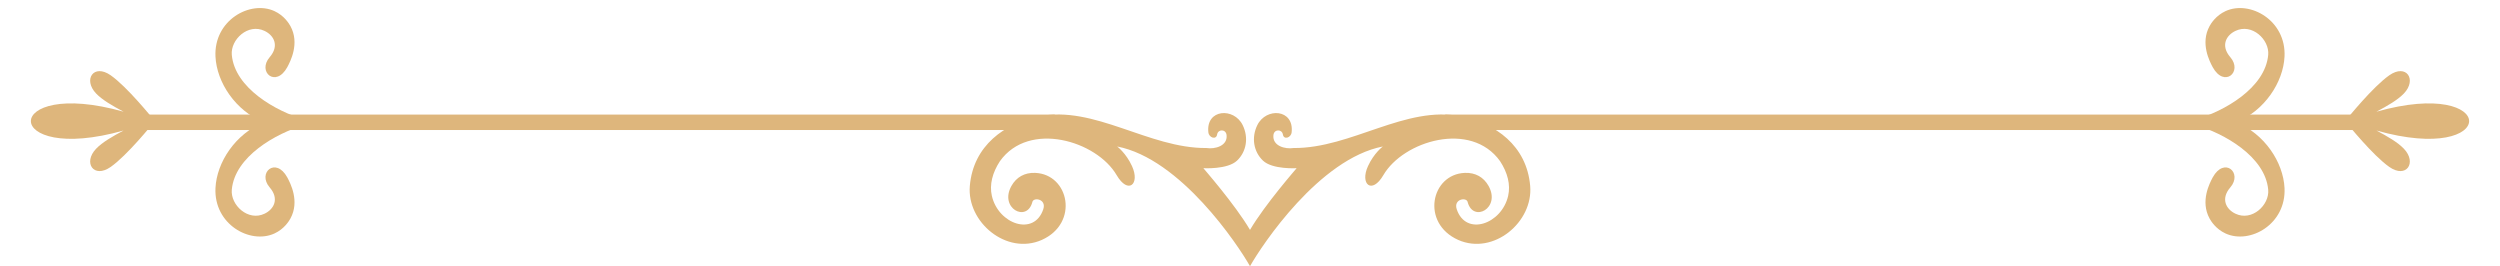 <?xml version="1.0" encoding="UTF-8"?>
<!DOCTYPE svg PUBLIC '-//W3C//DTD SVG 1.0//EN'
          'http://www.w3.org/TR/2001/REC-SVG-20010904/DTD/svg10.dtd'>
<svg clip-rule="evenodd" fill-rule="evenodd" height="218.1" image-rendering="optimizeQuality" preserveAspectRatio="xMidYMid meet" shape-rendering="geometricPrecision" text-rendering="geometricPrecision" version="1.0" viewBox="-25.3 -6.6 2048.6 218.1" width="2048.6" xmlns="http://www.w3.org/2000/svg" xmlns:xlink="http://www.w3.org/1999/xlink" zoomAndPan="magnify"
><g
  ><g fill="#deb67c"
    ><g id="change1_1"
      ><path d="M999 181.78c-12.42,-21.12 -38.28,-50.52 -38.21,-50.56 0,0.01 19.82,1.21 27.6,-6.21 7.71,-7.35 9.63,-18.89 4.61,-29.1 -7.19,-14.66 -30.19,-13.19 -28.12,5.89 0.49,4.57 6.46,6.35 7.17,1.83 0.72,-4.54 7.23,-4.59 7.76,0.47 0.97,8.86 -9.53,11.72 -16.54,10.59 -47.25,0.36 -91.91,-35.27 -137.33,-25.92 -27.89,5.74 -53.72,23.82 -56.53,57.02 -2.5,29.58 30.02,56.94 58.92,44.24 30.9,-13.79 22.43,-53.9 -5.42,-54.97 -8.61,-0.34 -15.37,3.53 -19.38,10.67 -10.23,18.21 12.51,30.26 17.08,13.4 0.65,-4.42 11.83,-2.85 9,5.7 -7.46,22.48 -36.84,12.3 -42.14,-10.92 -2.11,-9.21 0.48,-19.07 6.62,-28.45 23.89,-33.42 79.29,-16.58 95.63,11.45 9.4,16.13 19.41,7.46 12.59,-7.39 -4.94,-10.77 -12.17,-16.09 -12.17,-16.09 52.02,10.1 98.97,80.57 108.86,98.11 9.89,-17.54 56.84,-88.01 108.86,-98.11 0,0 -7.23,5.32 -12.17,16.09 -6.82,14.85 3.19,23.52 12.59,7.39 16.34,-28.03 71.74,-44.87 95.63,-11.45 6.14,9.38 8.73,19.24 6.62,28.45 -5.3,23.22 -34.68,33.4 -42.14,10.92 -2.83,-8.55 8.35,-10.12 9,-5.7 4.57,16.86 27.31,4.81 17.08,-13.4 -4.01,-7.14 -10.77,-11.01 -19.38,-10.67 -27.85,1.07 -36.32,41.18 -5.42,54.97 28.9,12.7 61.42,-14.66 58.92,-44.24 -2.81,-33.2 -28.64,-51.28 -56.53,-57.02 -45.42,-9.35 -90.08,26.28 -137.33,25.92 -7.01,1.13 -17.51,-1.73 -16.54,-10.59 0.53,-5.06 7.04,-5.01 7.76,-0.47 0.71,4.52 6.68,2.74 7.17,-1.83 2.07,-19.08 -20.93,-20.55 -28.12,-5.89 -5.02,10.21 -3.1,21.75 4.61,29.1 7.78,7.42 27.6,6.22 27.6,6.21 0.07,0.04 -25.79,29.44 -38.21,50.56z" fill-rule="nonzero"
      /></g
      ><g
      ><g id="change1_3"
        ><path d="M199.55 2.48c-19.92,-9.08 -49.74,7.55 -48.28,37.31 1.04,21.08 16.33,44.35 39.6,53.82 -23.27,9.47 -38.56,32.75 -39.6,53.82 -1.46,29.77 28.36,46.39 48.28,37.31 8.04,-3.67 11.98,-10.2 13.13,-12.27 7.78,-14.16 -0.07,-28.99 -2.55,-33.67 -9.44,-17.23 -24.81,-3.85 -14.44,8.16 8.11,9.39 3.45,17.95 -4.23,21.56 -13.52,6.45 -27.94,-7.13 -26.82,-19.65 2.43,-27.16 36.06,-46.2 59.67,-53.06l0.24 -2.2 -0.24 -2.2c-23.61,-6.86 -57.24,-25.9 -59.67,-53.06 -1.12,-12.51 13.3,-26.09 26.82,-19.64 7.68,3.6 12.34,12.16 4.23,21.55 -10.37,12.02 5,25.39 14.44,8.16 2.48,-4.68 10.33,-19.51 2.55,-33.66 -1.15,-2.07 -5.09,-8.6 -13.13,-12.28z" fill-rule="nonzero"
          /><path d="M75.97 84.94c-9.1,-4.82 -17.53,-9.68 -22.56,-14.97 -10.86,-11.42 -1.93,-24.65 12.02,-14.86 13.41,9.4 33.75,34.56 36.12,37.53 -2.37,2.98 -22.71,28.13 -36.12,37.54 -13.95,9.78 -22.88,-3.44 -12.02,-14.86 5.03,-5.29 13.46,-10.15 22.56,-14.98 -101.29,28.67 -101.29,-44.06 0,-15.4z" fill-rule="nonzero"
          /><path d="M84.93 87.29H838.92V99.94H84.93z"
        /></g
        ><g id="change1_2"
        ><path d="M1798.45 2.48c19.92,-9.08 49.74,7.55 48.28,37.31 -1.04,21.08 -16.33,44.35 -39.6,53.82 23.27,9.47 38.56,32.75 39.6,53.82 1.46,29.77 -28.36,46.39 -48.28,37.31 -8.04,-3.67 -11.98,-10.2 -13.13,-12.27 -7.78,-14.16 0.07,-28.99 2.55,-33.67 9.44,-17.23 24.81,-3.85 14.44,8.16 -8.11,9.39 -3.45,17.95 4.23,21.56 13.52,6.45 27.94,-7.13 26.82,-19.65 -2.43,-27.16 -36.06,-46.2 -59.67,-53.06l-0.24 -2.2 0.24 -2.2c23.61,-6.86 57.24,-25.9 59.67,-53.06 1.12,-12.51 -13.3,-26.09 -26.82,-19.64 -7.68,3.6 -12.34,12.16 -4.23,21.55 10.37,12.02 -5,25.39 -14.44,8.16 -2.48,-4.68 -10.33,-19.51 -2.55,-33.66 1.15,-2.07 5.09,-8.6 13.13,-12.28z" fill-rule="nonzero"
          /><path d="M1922.03 84.94c9.1,-4.82 17.53,-9.68 22.56,-14.97 10.86,-11.42 1.93,-24.65 -12.02,-14.86 -13.41,9.4 -33.75,34.56 -36.12,37.53 2.37,2.98 22.71,28.13 36.12,37.54 13.95,9.78 22.88,-3.44 12.02,-14.86 -5.03,-5.29 -13.46,-10.15 -22.56,-14.98 101.29,28.67 101.29,-44.06 0,-15.4z" fill-rule="nonzero"
          /><path d="M1159.08 87.29H1913.07V99.94H1159.08z"
        /></g
      ></g
    ></g
  ></g
></svg
>

